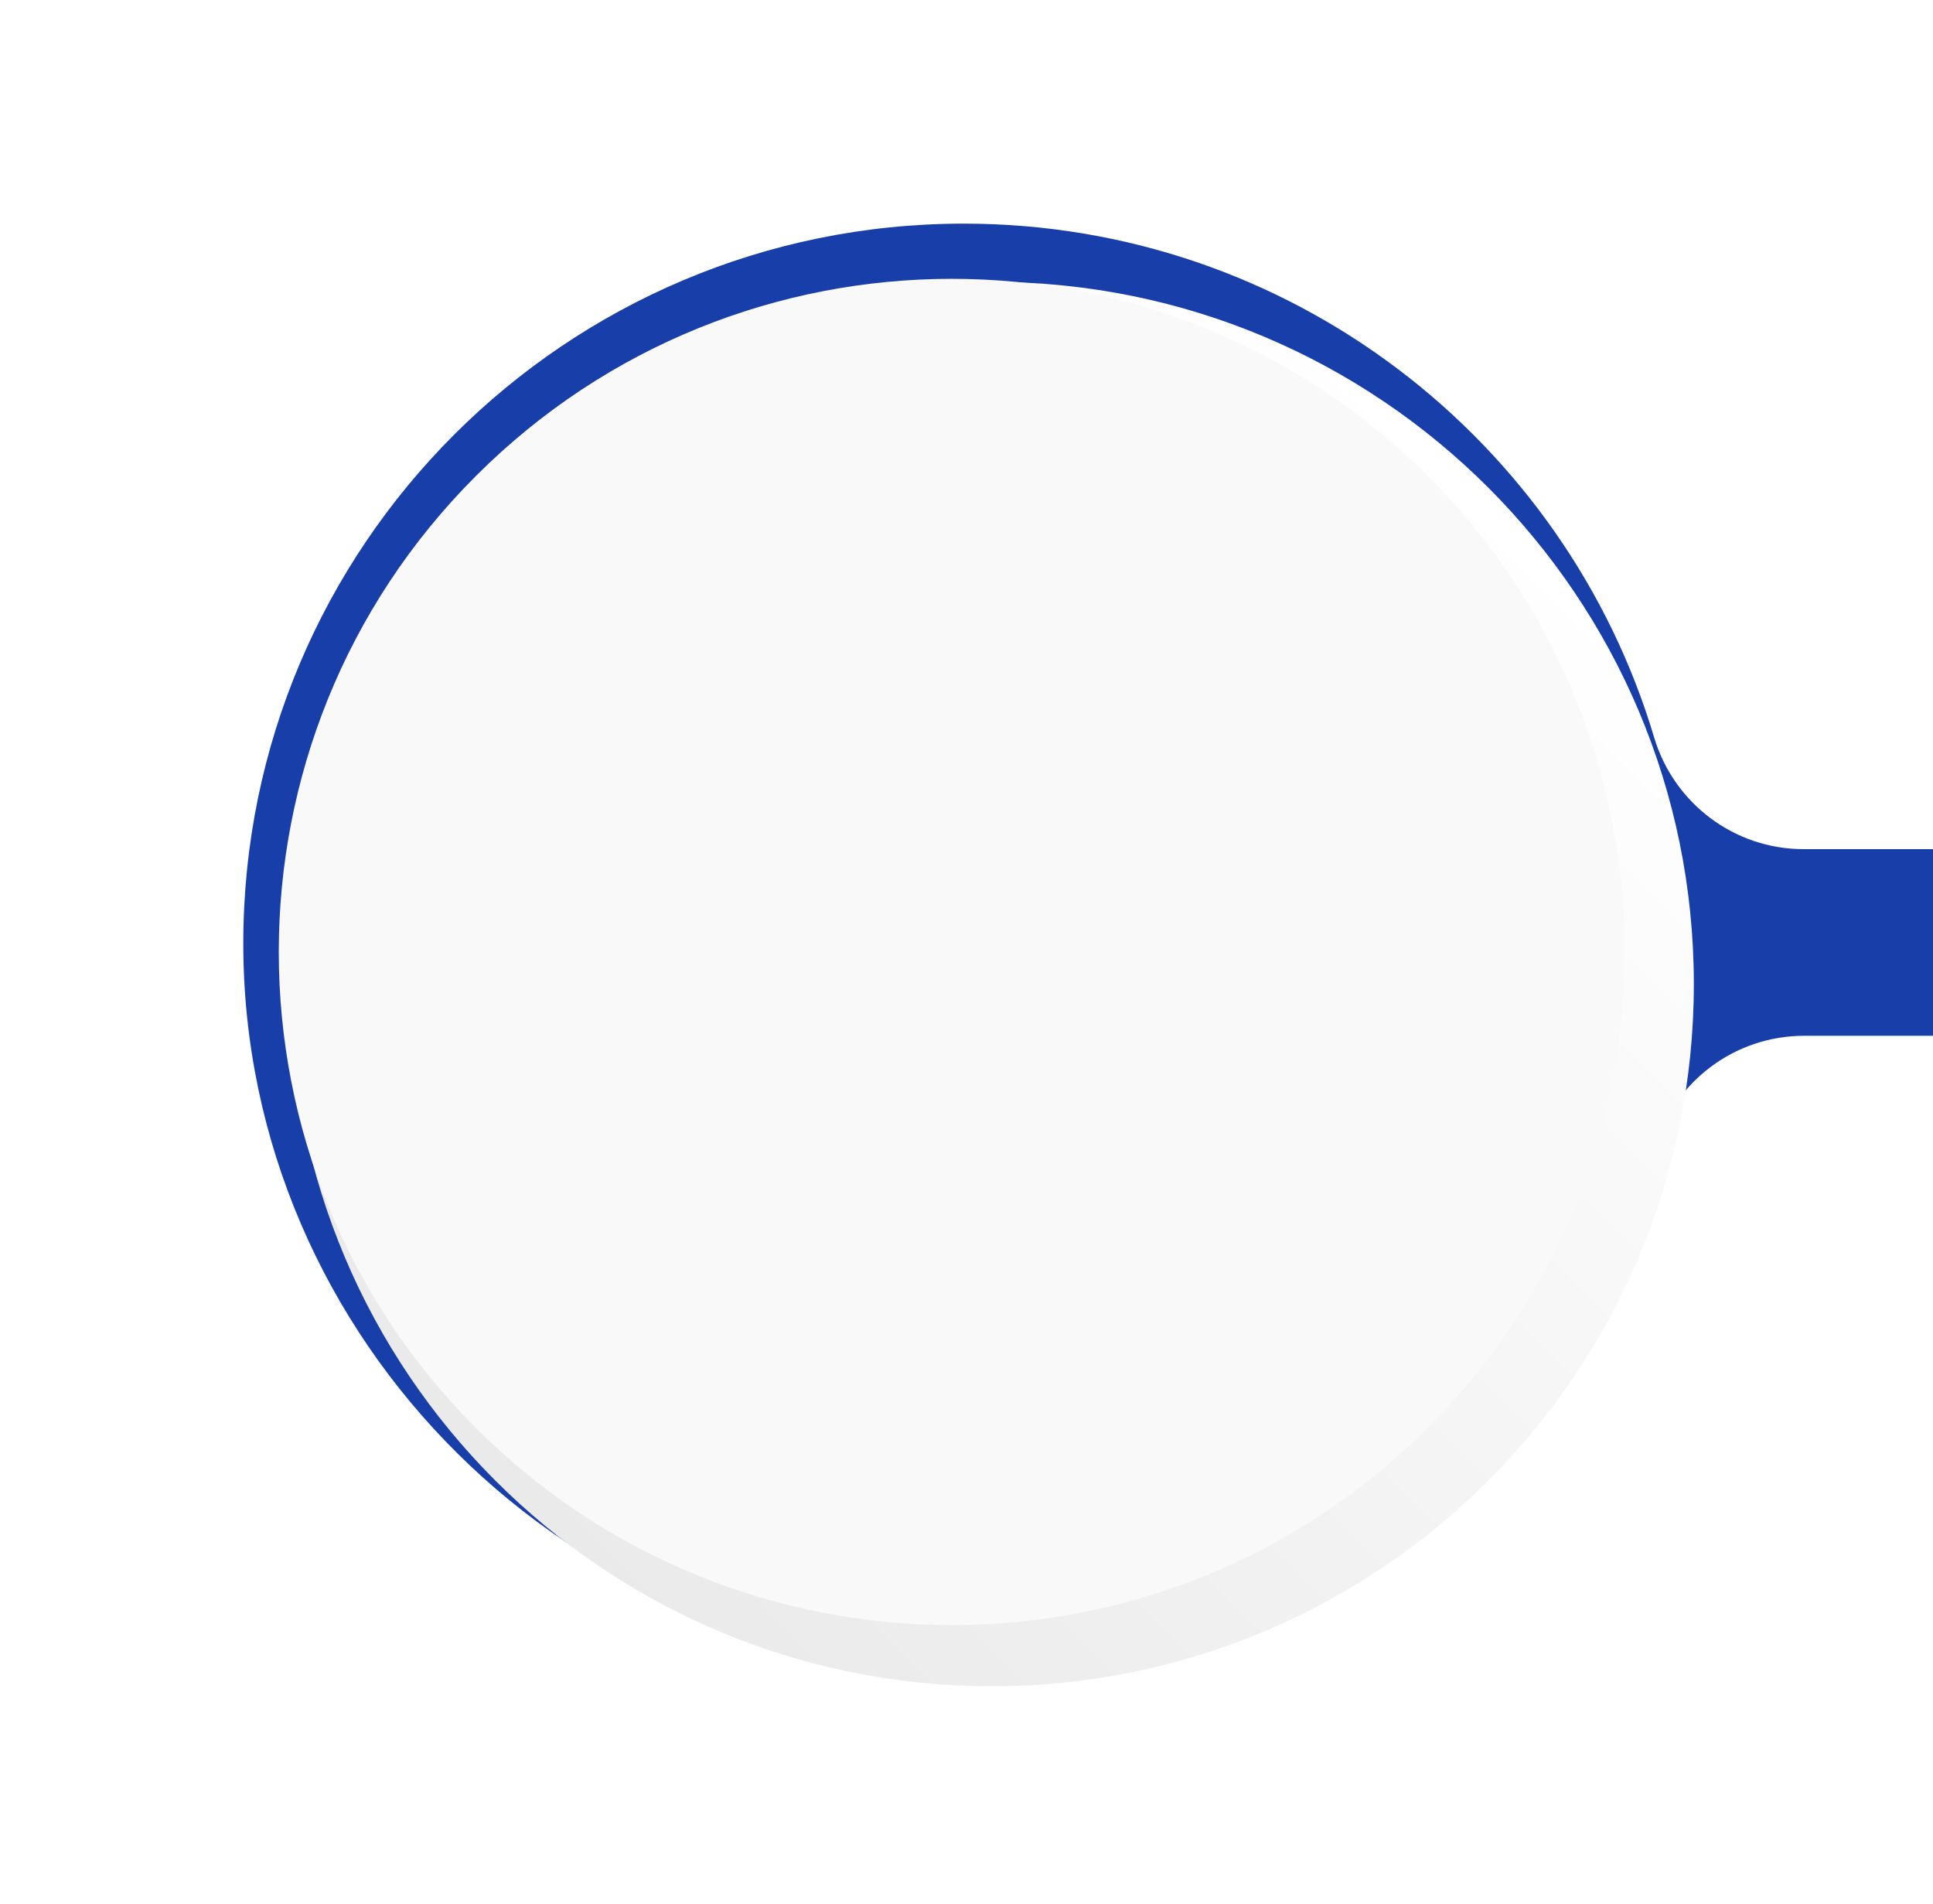 <svg width="1116" height="1099" viewBox="0 0 1116 1099" fill="none" xmlns="http://www.w3.org/2000/svg">
<path d="M1041.3 490.147L2231.79 490.147V597.877H1041.6C1001.77 597.877 966.703 624.051 955.453 662.222C905.033 833.336 747.284 958.532 560.043 960.152C330.64 962.126 140.46 773.8 140.46 544.62C140.46 315.135 326.688 129.087 556.394 129.087C744.75 129.087 903.867 254.182 955.048 425.802C966.5 463.872 1001.42 490.147 1041.3 490.147Z" fill="#183fa9"/>
<g filter="url(#filter0_d_4646_3398)">
<path d="M147.276 548.037C147.276 324.184 328.745 142.715 552.598 142.715C776.451 142.715 957.92 324.184 957.92 548.037C957.92 771.89 776.451 953.359 552.598 953.359C328.745 953.359 147.276 771.89 147.276 548.037Z" fill="url(#paint0_linear_4646_3398)"/>
</g>
<path d="M274.752 274.75C426.492 123.01 672.512 123.01 824.252 274.75C975.992 426.49 975.992 672.51 824.252 824.25C672.512 975.99 426.492 975.99 274.752 824.25C123.012 672.51 123.012 426.49 274.752 274.75Z" fill="#F9F9F9"/>
<defs>
<filter id="filter0_d_4646_3398" x="127.275" y="122.715" width="890.645" height="890.644" filterUnits="userSpaceOnUse" color-interpolation-filters="sRGB">
<feFlood flood-opacity="0" result="BackgroundImageFix"/>
<feColorMatrix in="SourceAlpha" type="matrix" values="0 0 0 0 0 0 0 0 0 0 0 0 0 0 0 0 0 0 127 0" result="hardAlpha"/>
<feOffset dx="20" dy="20"/>
<feGaussianBlur stdDeviation="20"/>
<feComposite in2="hardAlpha" operator="out"/>
<feColorMatrix type="matrix" values="0 0 0 0 0.153 0 0 0 0 0.376 0 0 0 0 0.769 0 0 0 0.25 0"/>
<feBlend mode="normal" in2="BackgroundImageFix" result="effect1_dropShadow_4646_3398"/>
<feBlend mode="normal" in="SourceGraphic" in2="effect1_dropShadow_4646_3398" result="shape"/>
</filter>
<linearGradient id="paint0_linear_4646_3398" x1="266.003" y1="834.659" x2="839.2" y2="261.462" gradientUnits="userSpaceOnUse">
<stop stop-color="#EBEAEA"/>
<stop offset="1" stop-color="white"/>
</linearGradient>
</defs>
</svg>
